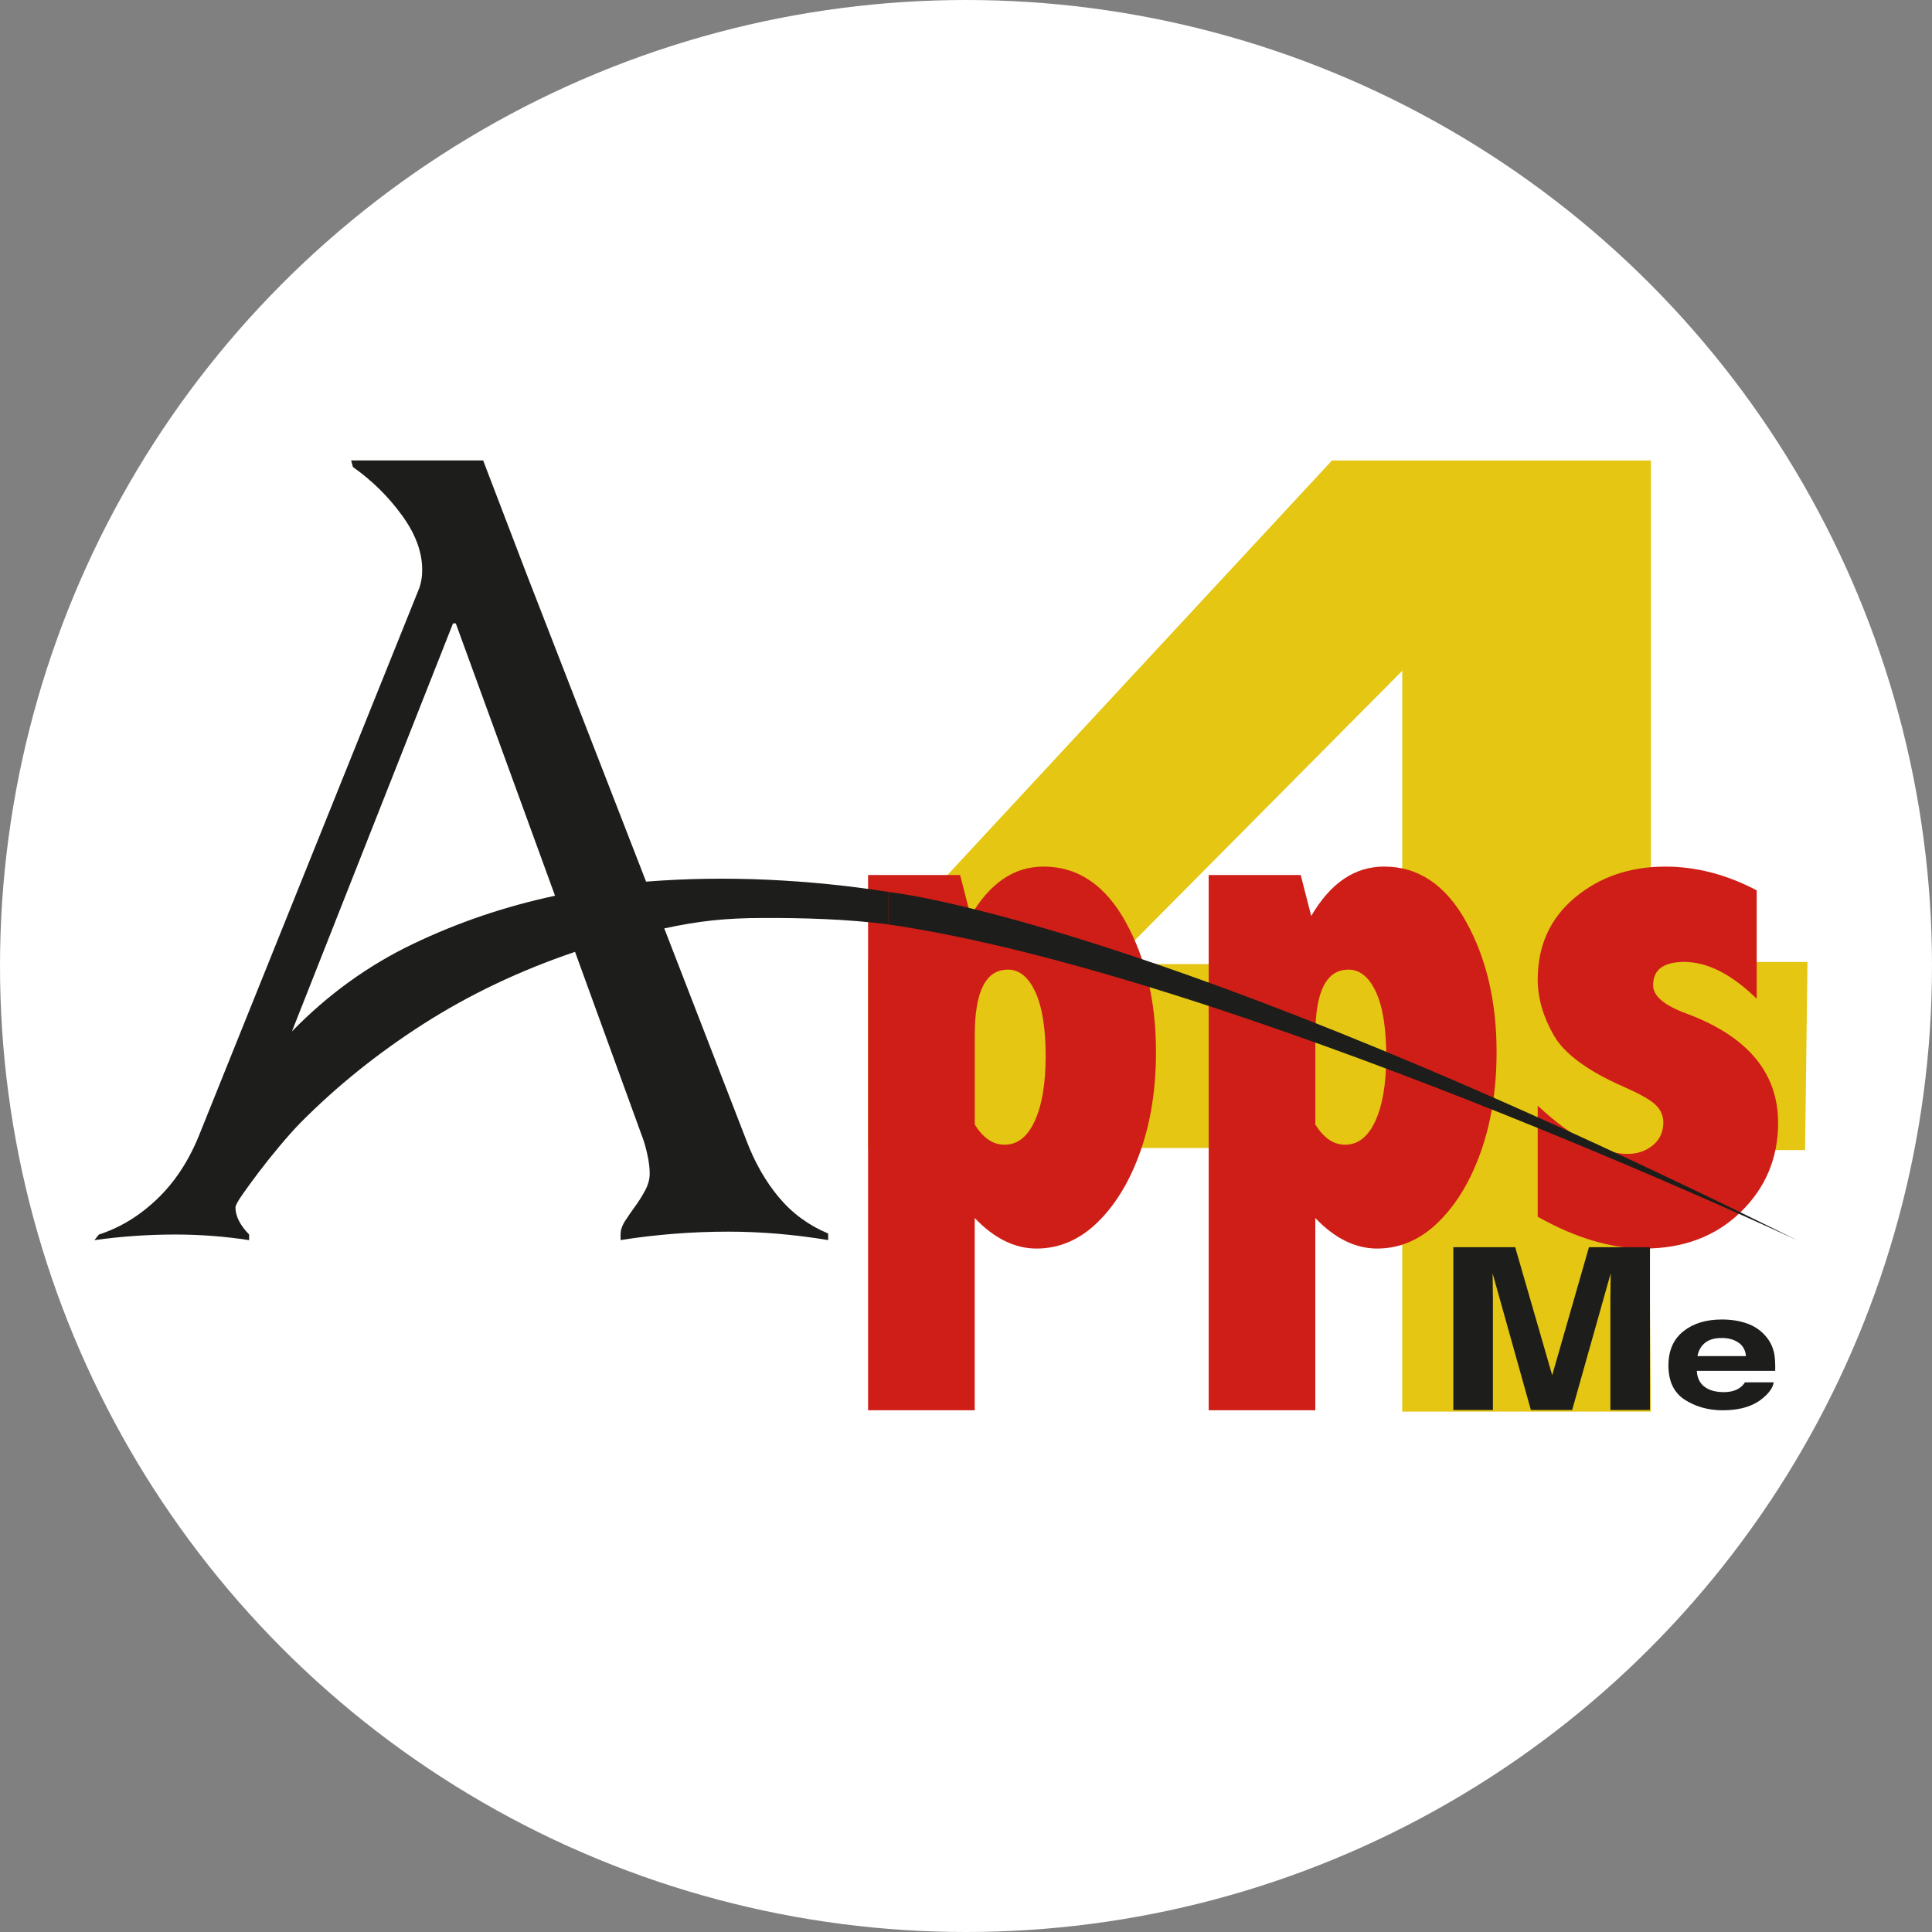 <?xml version="1.0" encoding="UTF-8"?><svg id="Rund" xmlns="http://www.w3.org/2000/svg" viewBox="0 0 512 512"><rect x="0" y="0" width="512" height="512" fill="#808080" stroke="none"/><defs><style>.cls-1{fill:#1d1d1b;}.cls-2{fill:#e4c613;}.cls-3{fill:#fff;}.cls-4{fill:#cf1e17;}</style></defs><circle class="cls-3" cx="256" cy="256" r="256"/><path class="cls-2" d="M353,122.03h84.51v132.9h41.49l-.64,49.85h-41.49l.64,69.31h-65.91v-69.87h-141.54v-49.67l122.93-132.52ZM371.61,177.76l-77.15,77.74h77.15v-77.74Z"/><path class="cls-4" d="M257.22,242.75c2.58-4.4,5.47-7.68,8.68-9.85,3.21-2.17,6.76-3.25,10.66-3.25,9.06,0,16.29,4.86,21.69,14.57,5.4,9.71,8.1,21.24,8.1,34.57,0,9.75-1.38,18.53-4.14,26.35-2.76,7.82-6.52,14.06-11.29,18.73s-10.18,7.01-16.24,7.01c-2.88,0-5.68-.68-8.41-2.02-2.73-1.35-5.39-3.37-7.96-6.07v50.94h-28.26v-141.84h24.39l2.79,10.86ZM258.3,297.97c1.08,1.76,2.28,3.1,3.6,4.02,1.32.92,2.76,1.37,4.32,1.37,3.42,0,6.09-2.1,8.01-6.31,1.92-4.21,2.88-9.94,2.88-17.2s-.92-13.06-2.74-16.99c-1.83-3.93-4.24-5.9-7.24-5.9s-5.14,1.44-6.61,4.32c-1.47,2.88-2.2,7.24-2.2,13.08v23.61Z"/><path class="cls-4" d="M347.48,242.75c2.58-4.4,5.47-7.68,8.68-9.85,3.21-2.17,6.76-3.25,10.66-3.25,9.06,0,16.29,4.86,21.69,14.57,5.4,9.71,8.1,21.24,8.1,34.57,0,9.75-1.38,18.53-4.14,26.35-2.76,7.82-6.52,14.06-11.29,18.73s-10.18,7.01-16.24,7.01c-2.88,0-5.68-.68-8.41-2.02-2.73-1.35-5.39-3.37-7.96-6.07v50.94h-28.26v-141.84h24.39l2.79,10.86ZM348.56,297.97c1.08,1.76,2.28,3.1,3.6,4.02,1.32.92,2.76,1.37,4.32,1.37,3.42,0,6.09-2.1,8.01-6.31,1.92-4.21,2.88-9.94,2.88-17.2s-.92-13.06-2.74-16.99c-1.83-3.93-4.24-5.9-7.24-5.9s-5.14,1.44-6.61,4.32c-1.47,2.88-2.2,7.24-2.2,13.08v23.61Z"/><path class="cls-4" d="M407.5,293.01c9.18,8.53,17.13,12.79,23.85,12.79,2.58,0,4.8-.76,6.66-2.28,1.86-1.52,2.79-3.54,2.79-6.04,0-1.89-.74-3.5-2.2-4.82-1.47-1.32-4.22-2.86-8.23-4.62-9.6-4.2-15.81-8.77-18.63-13.71-2.82-4.94-4.23-9.85-4.23-14.72,0-9,3.28-16.25,9.85-21.73s14.56-8.22,23.98-8.22c8.16,0,16.23,2.1,24.21,6.29v28.73c-6.66-6.5-13.05-9.75-19.17-9.75-2.76,0-4.83.51-6.21,1.52-1.38,1.02-2.07,2.57-2.07,4.67,0,2.84,2.97,5.35,8.91,7.51,16.14,6.03,24.21,15.67,24.21,28.94,0,9.34-3.32,17.23-9.94,23.66-6.63,6.43-15.16,9.65-25.6,9.65-8.76,0-18.15-2.81-28.17-8.43v-29.44Z"/><path class="cls-1" d="M463,350.74c1.99.71,3.63,1.83,4.93,3.36,1.17,1.35,1.93,2.91,2.27,4.69.2,1.04.28,2.54.25,4.5h-20.78c.12,2.28,1.11,3.87,2.98,4.79,1.14.57,2.51.85,4.11.85,1.7,0,3.08-.35,4.14-1.04.58-.37,1.09-.89,1.54-1.56h7.61c-.2,1.35-1.12,2.71-2.77,4.1-2.56,2.21-6.13,3.31-10.73,3.31-3.8,0-7.15-.93-10.05-2.79-2.9-1.86-4.35-4.89-4.35-9.08,0-3.93,1.31-6.94,3.93-9.04,2.62-2.1,6.02-3.15,10.2-3.15,2.48,0,4.72.35,6.71,1.06ZM451.84,355.87c-1.05.86-1.72,2.03-1.99,3.51h12.85c-.14-1.57-.8-2.77-1.99-3.58-1.19-.82-2.66-1.22-4.42-1.22-1.91,0-3.4.43-4.45,1.3Z"/><path class="cls-1" d="M421.06,330.52h16.2v43.15h-10.49v-29.19c0-.84.01-2.01.04-3.53.02-1.51.04-2.68.04-3.5l-10.21,36.21h-10.94l-10.14-36.21c0,.82.01,1.99.04,3.5.02,1.51.04,2.69.04,3.53v29.19h-10.49v-43.15h16.39l9.81,33.93,9.74-33.93Z"/><path class="cls-1" d="M235.39,236.38s68.63,6.72,240.81,92.27c0,0-150.78-70.56-240.81-83.67v-8.6Z"/><path class="cls-1" d="M170.24,301.36l-17.85-49.11c-14.64,4.96-28.03,11.33-40.17,19.1-12.15,7.77-23.04,16.54-32.69,26.29-1.61,1.66-3.42,3.68-5.43,6.08-2.01,2.4-3.86,4.71-5.55,6.95s-3.14,4.22-4.34,5.95c-1.21,1.74-1.81,2.85-1.81,3.35,0,2.32,1.21,4.71,3.62,7.19v1.49c-6.44-.99-12.95-1.49-19.54-1.49-7.24,0-14.4.5-21.47,1.49l1.21-1.49c5.63-1.82,10.77-4.96,15.44-9.43,4.66-4.46,8.36-10.08,11.1-16.87l58.39-145.1c.48-1.49.72-2.89.72-4.22.16-4.79-1.57-9.71-5.19-14.76-3.62-5.04-8-9.38-13.15-13.02l-.48-1.74h34.99s11.57,30.26,11.57,30.26l31.61,81.36c10.62-.83,21.35-.99,32.21-.5,10.86.5,21.51,1.57,31.97,3.22v8.6c-11.21-1.43-23.02-1.72-33.15-1.69s-16.88.78-26.21,2.76l21.71,56.06c2.25,5.95,5.15,11.04,8.69,15.25,3.54,4.22,7.88,7.4,13.03,9.55v1.74c-9.01-1.49-17.85-2.23-26.54-2.23-9.49,0-18.98.74-28.47,2.23v-1.49c0-1.15.4-2.36,1.21-3.6.8-1.24,1.69-2.52,2.65-3.84.97-1.32,1.85-2.73,2.65-4.22.8-1.49,1.21-2.98,1.21-4.46s-.2-3.14-.6-4.96c-.4-1.82-.84-3.39-1.33-4.71ZM120.06,165.19l-42.7,108.15c9.49-9.75,20.18-17.49,32.09-23.19,11.9-5.7,24.45-9.96,37.64-12.77l-26.3-72.18h-.72Z"/></svg>